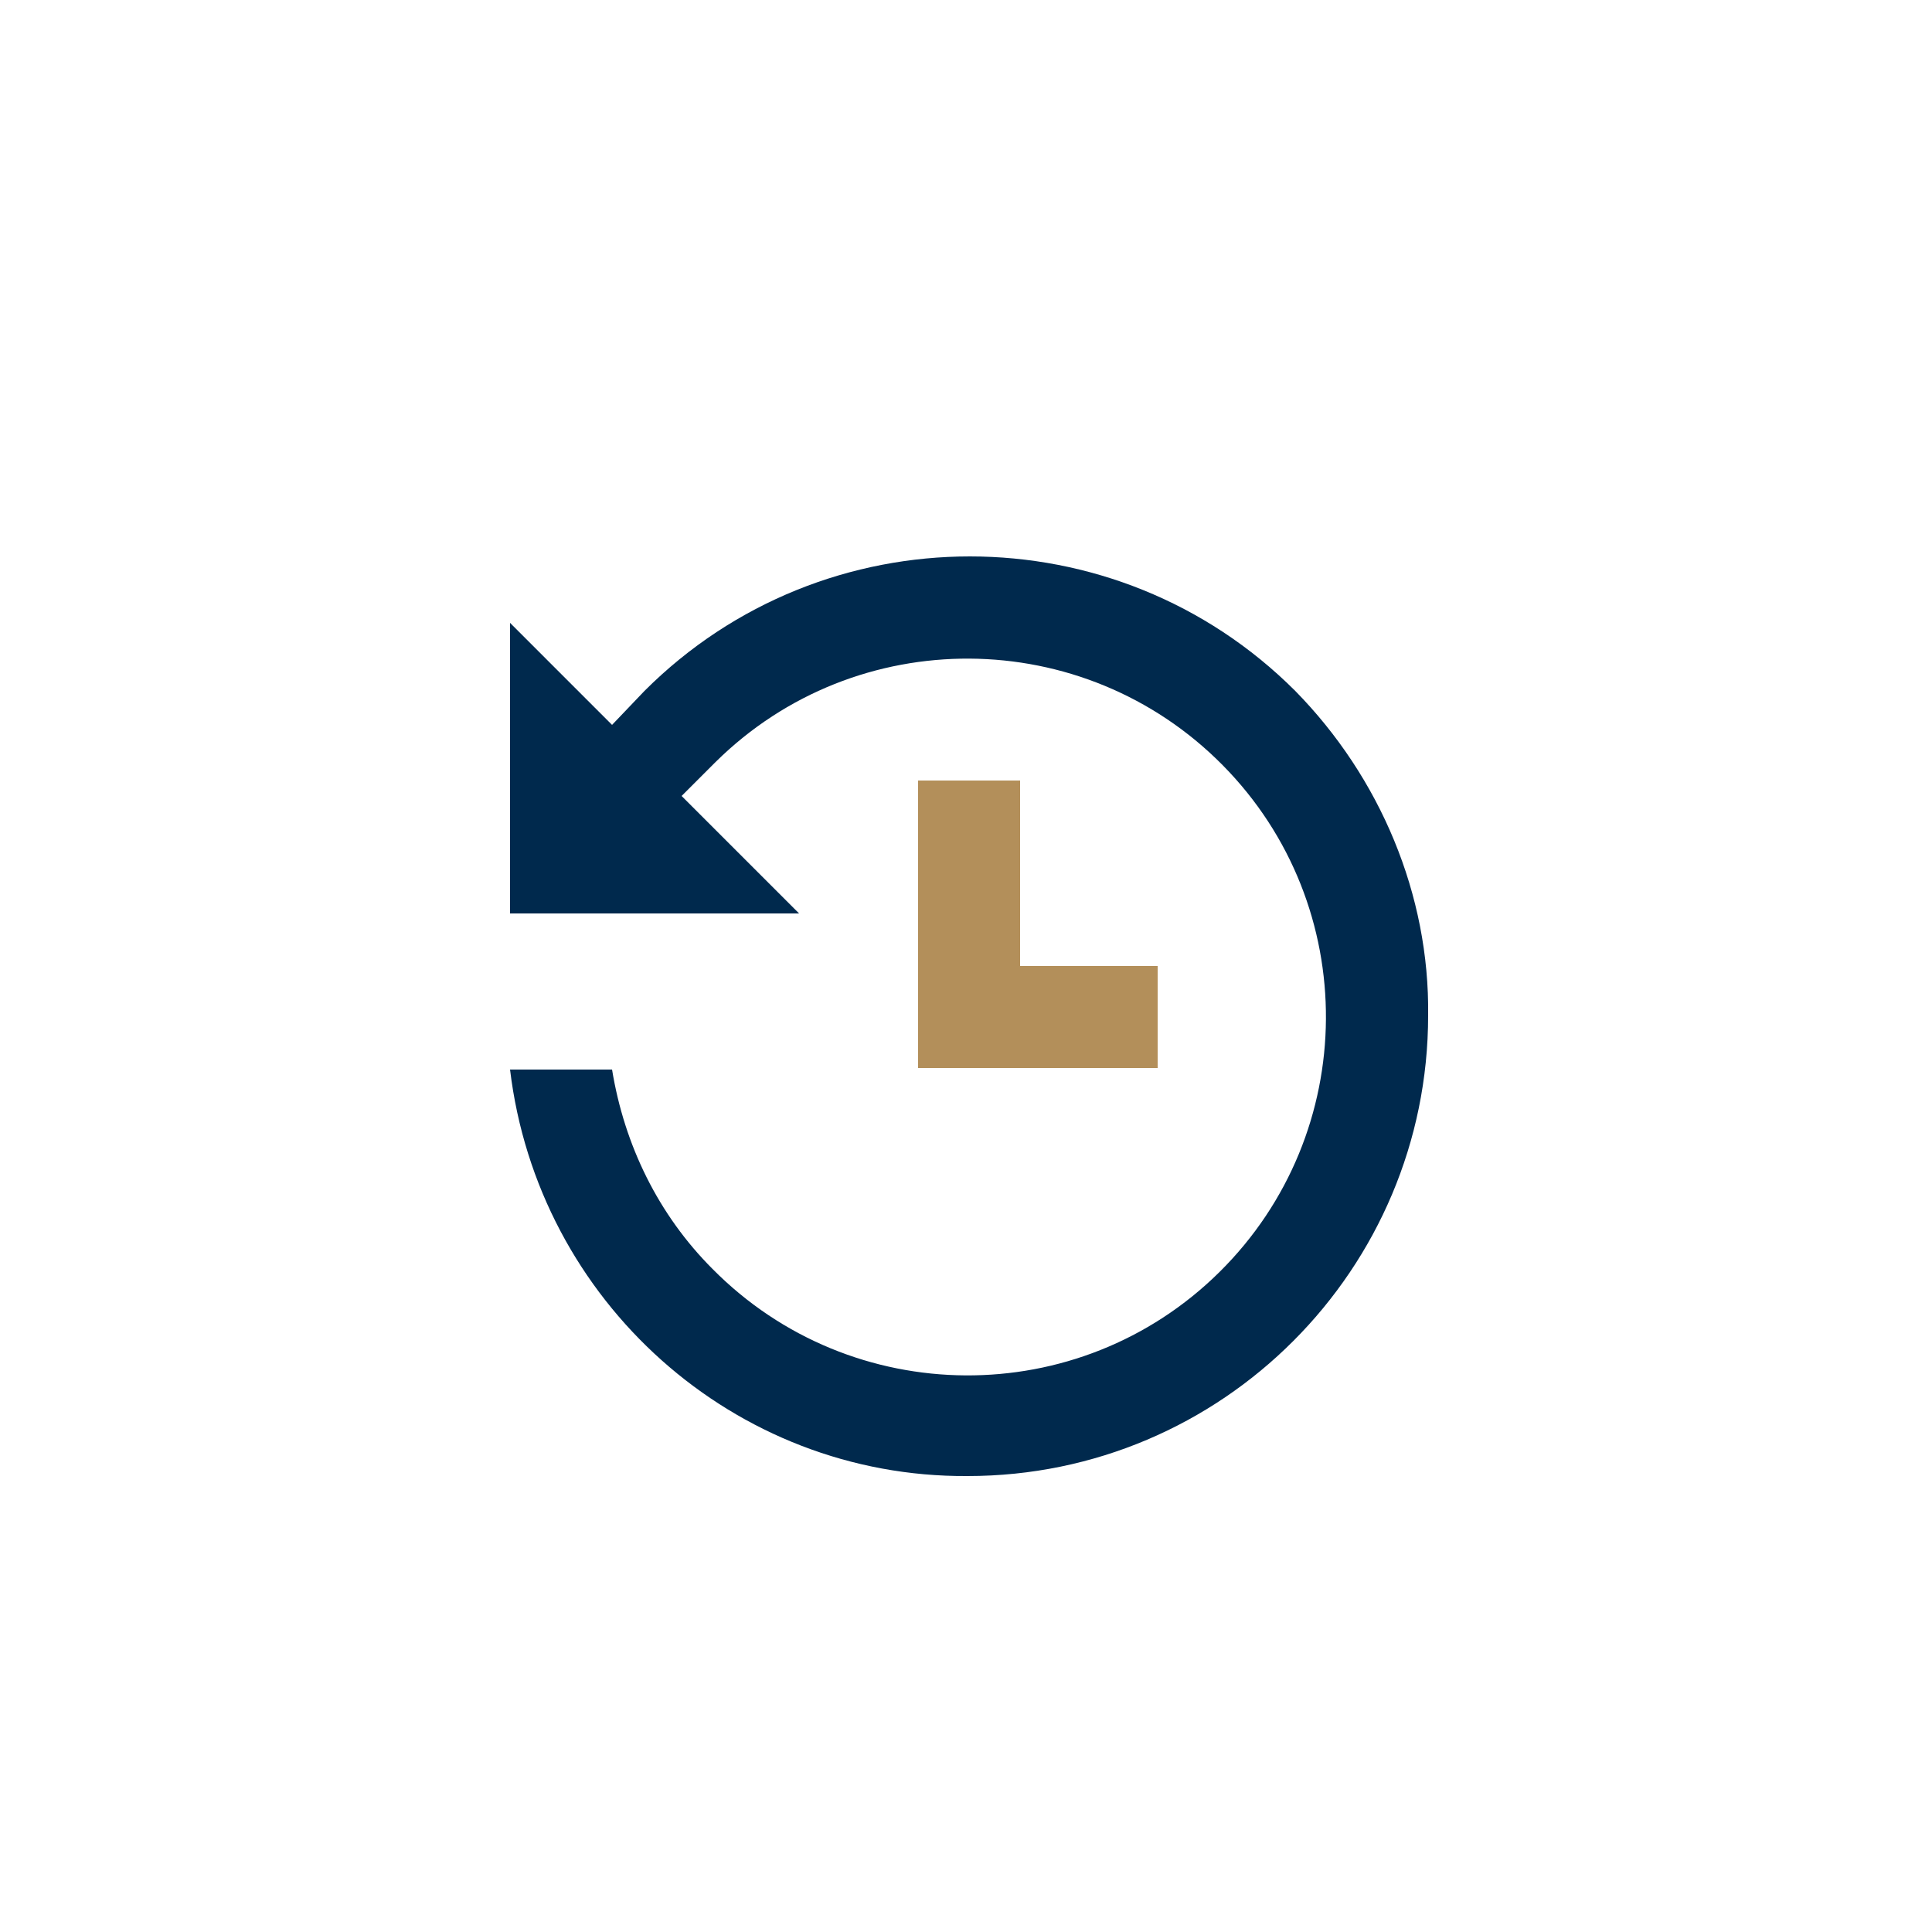 <?xml version="1.0" encoding="utf-8"?>
<!-- Generator: Adobe Illustrator 26.5.0, SVG Export Plug-In . SVG Version: 6.00 Build 0)  -->
<svg version="1.1" xmlns="http://www.w3.org/2000/svg" xmlns:xlink="http://www.w3.org/1999/xlink" x="0px" y="0px"
	 viewBox="0 0 125 125" style="enable-background:new 0 0 125 125;" xml:space="preserve">
<style type="text/css">
	.st0{fill:#00294D;}
	.st1{fill:#B38F5A;}
</style>
<g id="COLOURS">
</g>
<g id="TEXT">
	<g>
		<path class="st0" d="M83.8,44.7c-11.6-11.6-30.5-11.6-42.1,0l-2.1,2.2l-6.6-6.6v18.8h18.7l-7.6-7.6l2.2-2.2
			c9.1-9,23.8-8.9,32.8,0.2s8.9,23.8-0.2,32.8c-9.1,9-23.8,8.9-32.8-0.2c-3.5-3.5-5.7-8-6.5-12.9H33c1.8,15,14.5,26.4,29.6,26.3
			c16.5,0,29.8-13.4,29.8-29.8C92.5,57.9,89.3,50.3,83.8,44.7z"/>
		<polygon class="st1" points="59.4,50.5 59.4,69.1 74.9,69.1 74.9,62.5 66,62.5 66,50.5 		"/>
	</g>
</g>
</svg>
